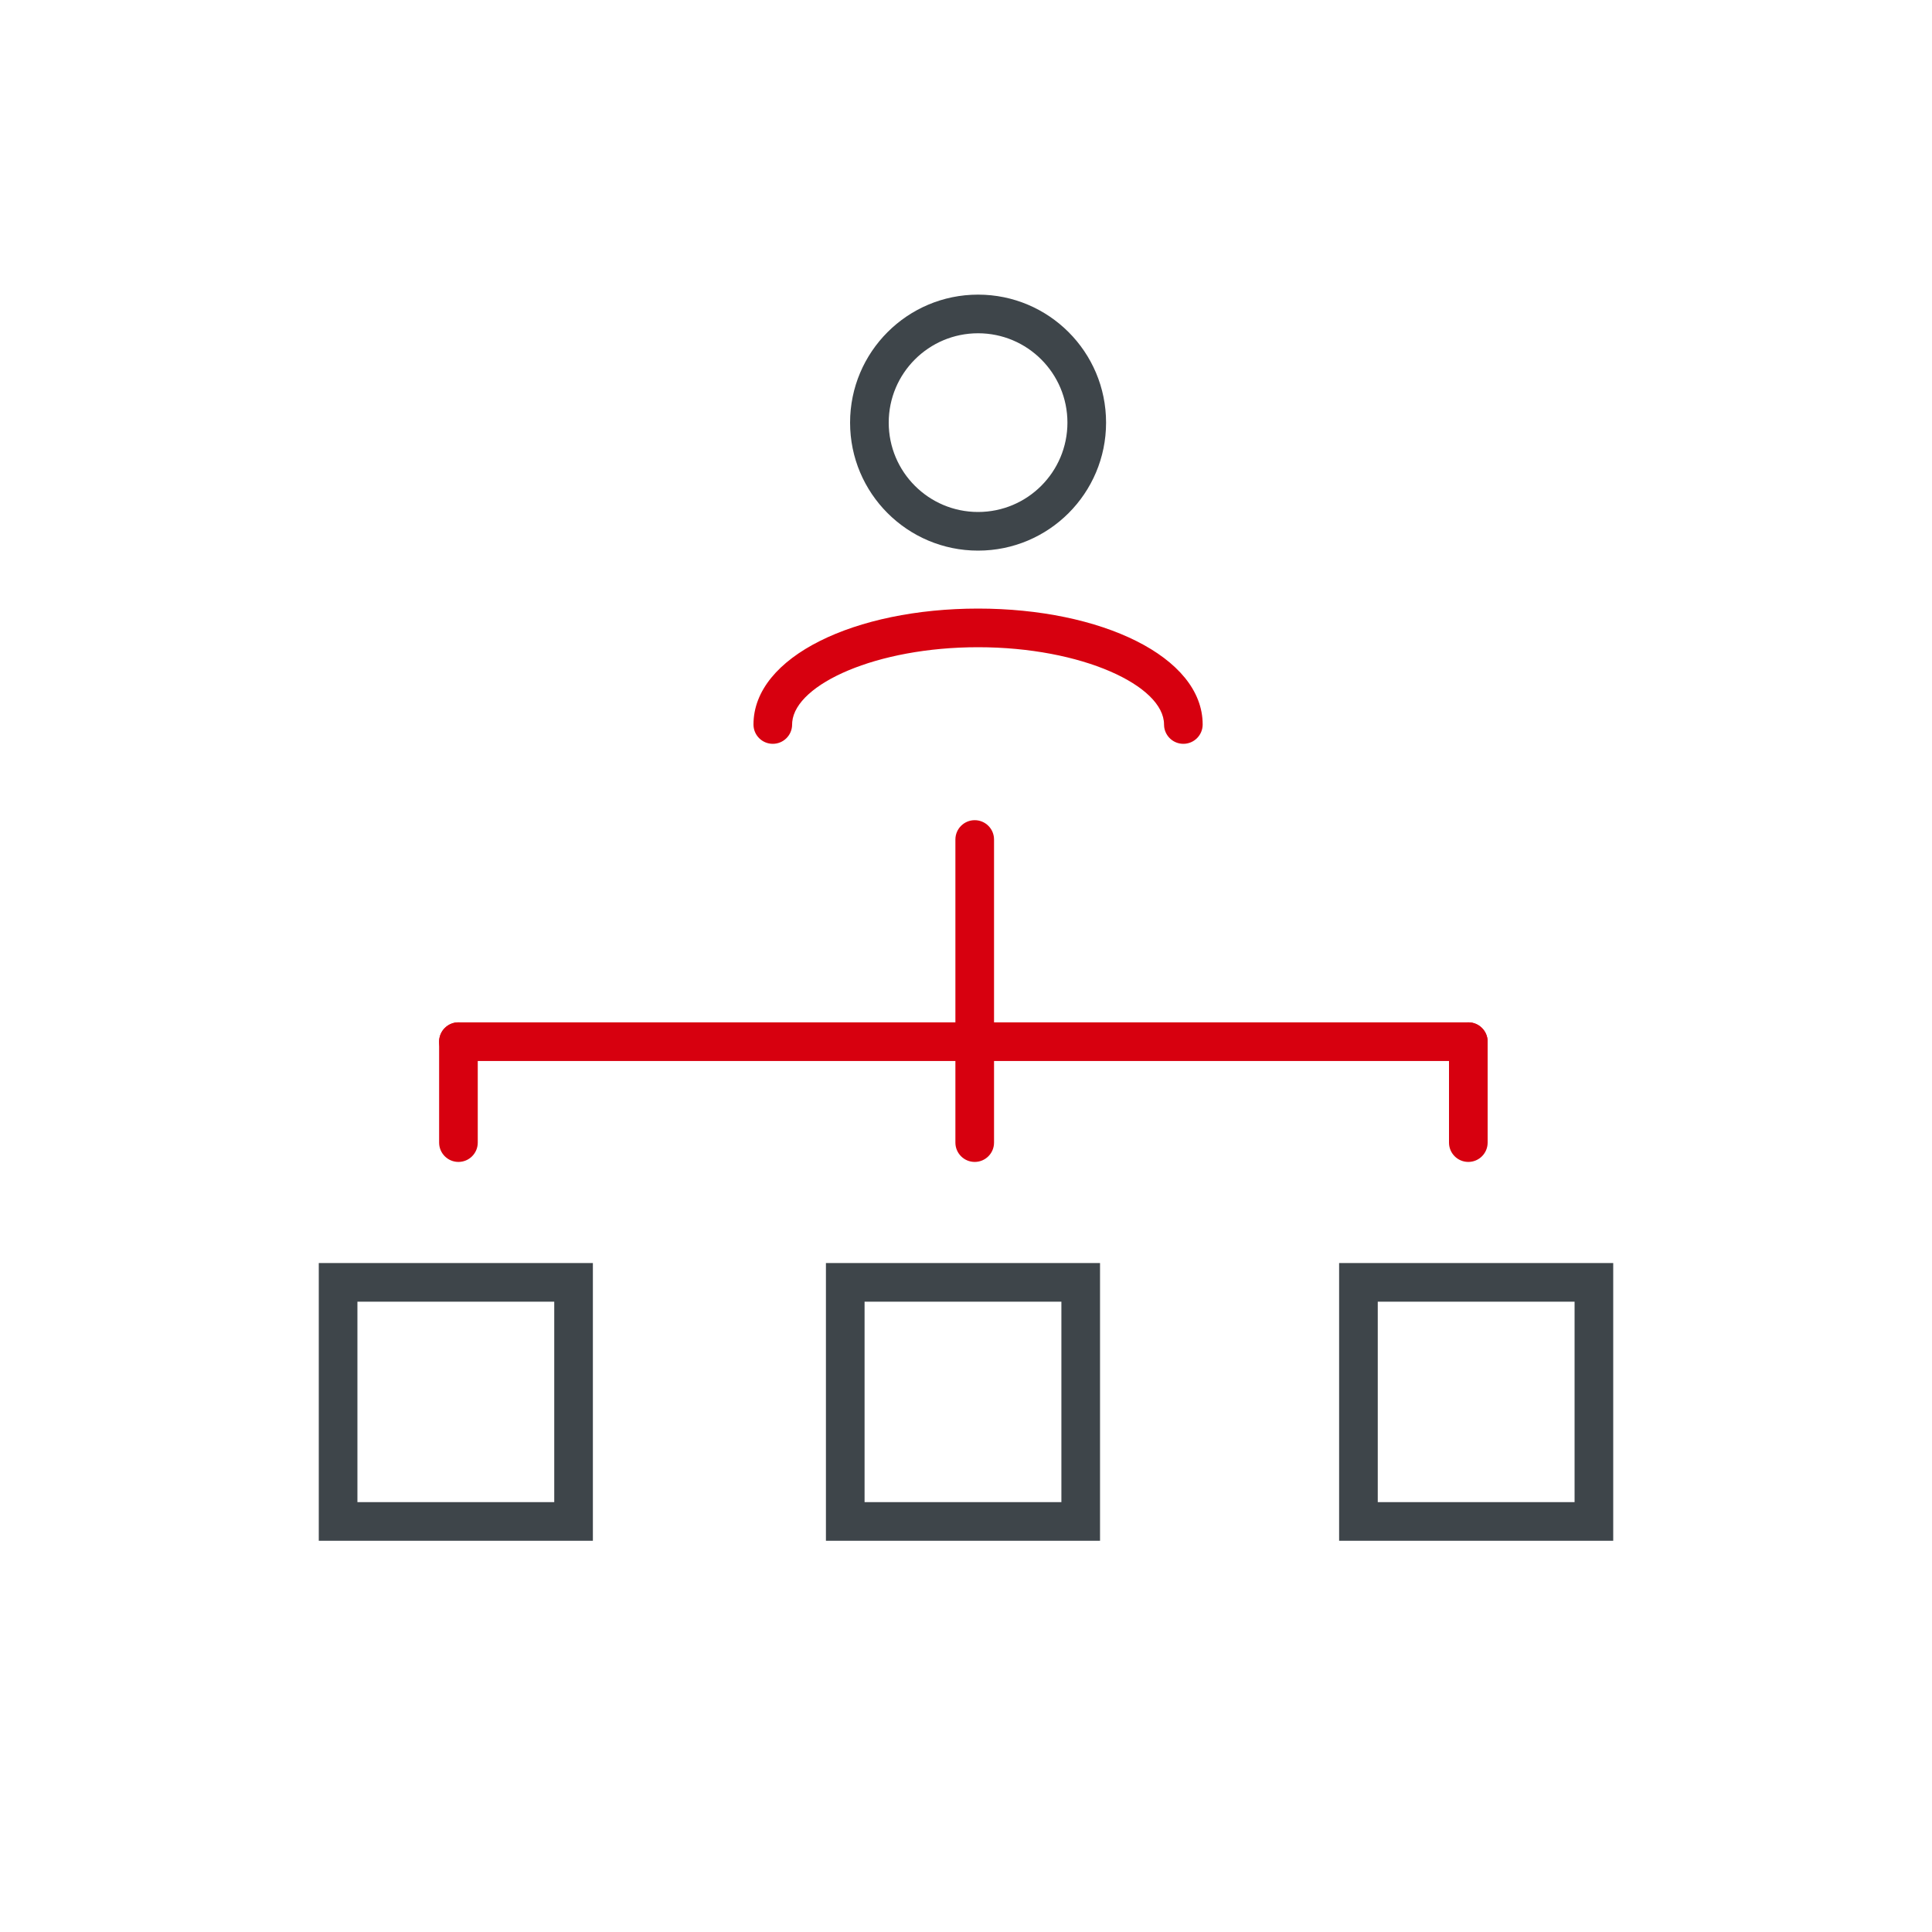 <svg xmlns="http://www.w3.org/2000/svg" width="80" height="80" viewBox="0 0 80 80">
  <g fill="none">
    <path fill="#3E454A" d="M24.55 63.8L13.2 63.8 13.2 52.3 24.55 52.3 24.55 63.8zM22.95 53.9L14.8 53.9 14.8 62.2 22.95 62.2 22.95 53.9zM45.55 63.8L34.2 63.8 34.2 52.3 45.55 52.3 45.55 63.8zM35.8 53.9L35.8 62.2 43.95 62.2 43.95 53.9 35.8 53.9zM66.8 63.8L55.45 63.8 55.45 52.3 66.8 52.3 66.8 63.8zM57.05 53.9L57.05 62.2 65.2 62.2 65.2 53.9 57.05 53.9z"/>
    <path fill="#D7000F" d="M18.983,43.933 L60.8,43.933 C61.242,43.933 61.6,43.575 61.6,43.133 C61.6,42.692 61.242,42.333 60.8,42.333 L18.983,42.333 C18.542,42.333 18.183,42.692 18.183,43.133 C18.183,43.575 18.542,43.933 18.983,43.933 Z"/>
    <path fill="#D7000F" d="M41.161 47.313L41.161 34.762C41.161 34.32 40.803 33.962 40.361 33.962 39.919 33.962 39.561 34.32 39.561 34.762L39.561 47.313C39.561 47.755 39.919 48.113 40.361 48.113 40.803 48.113 41.161 47.755 41.161 47.313zM19.783 47.313L19.783 43.133C19.783 42.692 19.425 42.333 18.983 42.333 18.542 42.333 18.183 42.692 18.183 43.133L18.183 47.313C18.183 47.755 18.542 48.113 18.983 48.113 19.425 48.113 19.783 47.755 19.783 47.313zM61.6 47.313L61.6 43.133C61.6 42.692 61.242 42.333 60.8 42.333 60.358 42.333 60 42.692 60 43.133L60 47.313C60 47.755 60.358 48.113 60.8 48.113 61.242 48.113 61.6 47.755 61.6 47.313z"/>
    <path fill="#D7000F" d="M49.8,30 C49.8,27.185 45.583,25.2 40.5,25.2 C35.417,25.2 31.2,27.185 31.2,30 C31.2,30.442 31.558,30.8 32,30.8 C32.408,30.8 32.744,30.495 32.794,30.1 L32.8,30 C32.8,28.397 36.194,26.8 40.5,26.8 C44.708,26.8 48.045,28.325 48.195,29.891 L48.2,30 C48.2,30.442 48.558,30.8 49,30.8 C49.442,30.8 49.8,30.442 49.8,30 Z" transform="matrix(-1 0 0 1 81 0)"/>
    <path fill="#3E454A" d="M40.5,12.2 C43.427,12.2 45.8,14.573 45.8,17.5 C45.8,20.427 43.427,22.8 40.5,22.8 C37.573,22.8 35.2,20.427 35.2,17.5 C35.2,14.573 37.573,12.2 40.5,12.2 Z M40.5,13.8 C38.457,13.8 36.8,15.457 36.8,17.5 C36.8,19.543 38.457,21.2 40.5,21.2 C42.543,21.2 44.2,19.543 44.2,17.5 C44.2,15.457 42.543,13.8 40.5,13.8 Z" transform="matrix(-1 0 0 1 81 0)"/>
  </g>
</svg>
